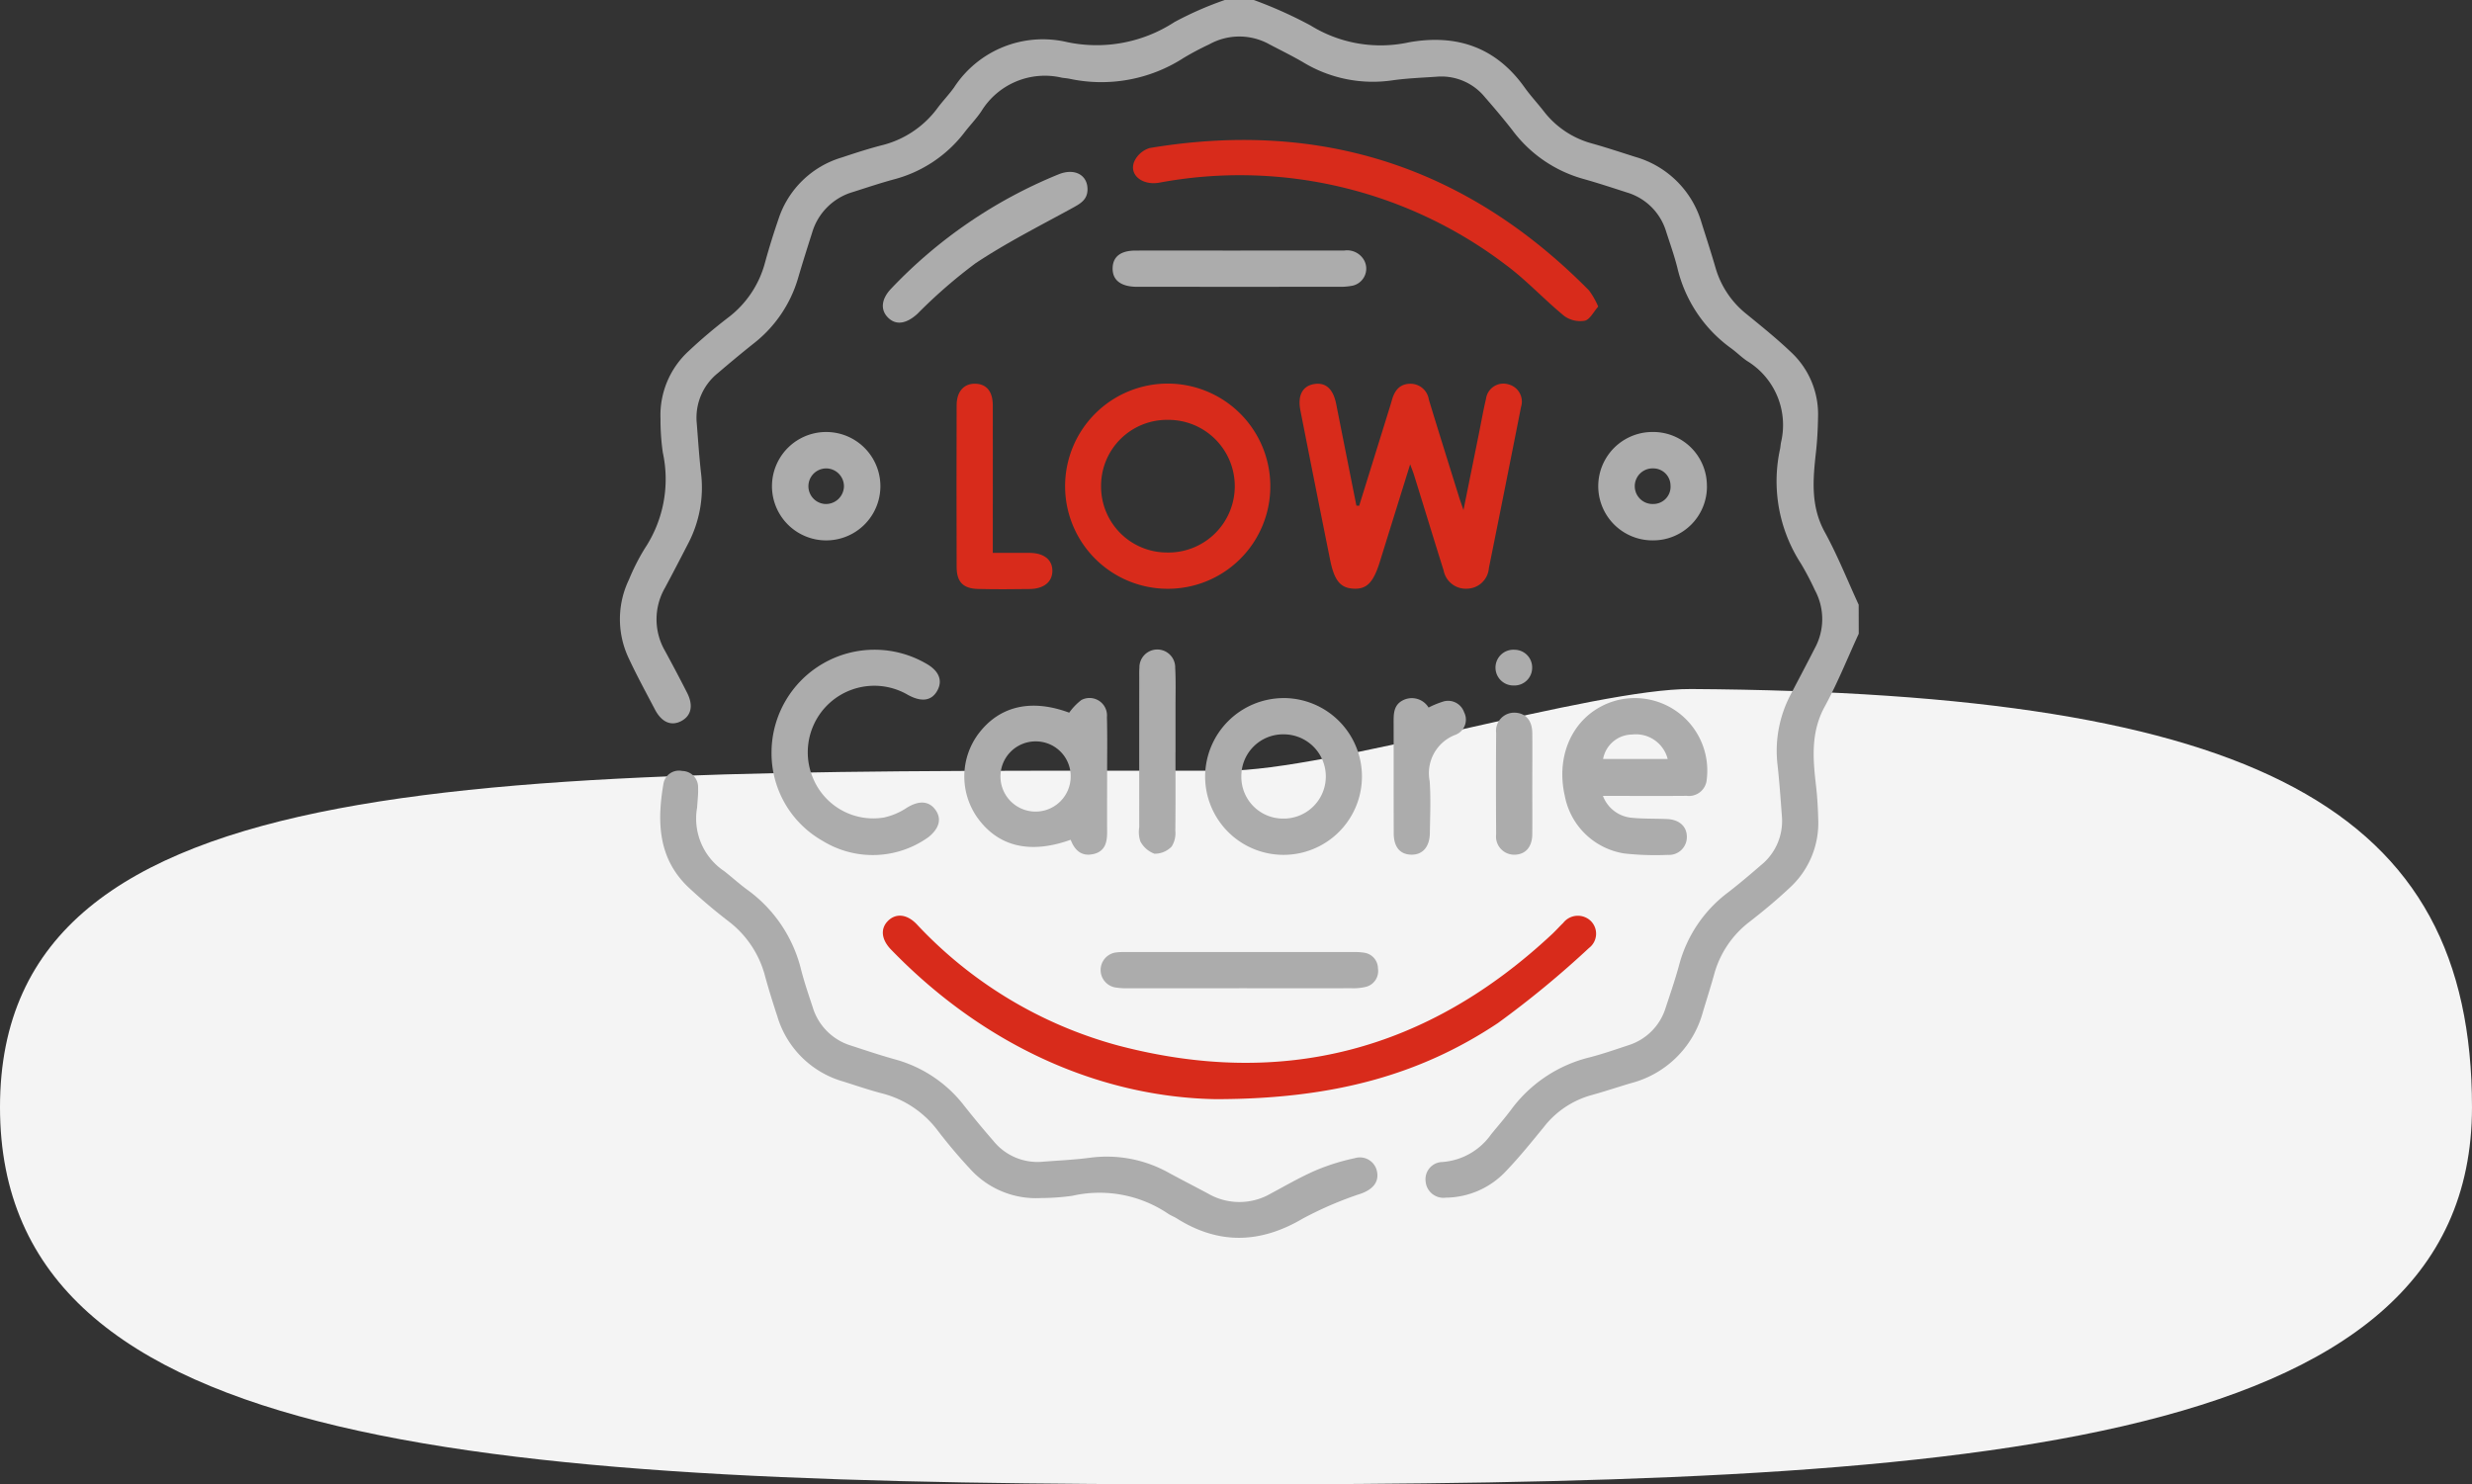 <svg xmlns="http://www.w3.org/2000/svg" xmlns:xlink="http://www.w3.org/1999/xlink" width="200.665" height="120.508" viewBox="0 0 200.665 120.508">
  <rect x="0" y="0" width="200.665" height="120.508" fill="#333333" stroke="none"/>
  <defs>
    <clipPath id="clip-path">
      <rect id="Rectangle_21835" data-name="Rectangle 21835" width="100.563" height="100.479" fill="#acacac"/>
    </clipPath>
  </defs>
  <g id="Group_215669" data-name="Group 215669" transform="translate(-226 -4403.196)">
    <path id="Path_20478" data-name="Path 20478" d="M107.5,62.769c8.431,0,29.98-6.684,37.854-6.634,46.033.295,63.38,9.724,63.38,33.95,0,28.235-41.864,30.619-101.235,30.619S8.07,118.32,8.07,90.085,48.129,62.769,107.5,62.769Z" transform="translate(217.93 4403)" fill="#f4f4f4"/>
    <g id="Group_215668" data-name="Group 215668" transform="translate(276.321 4403.196)" clip-path="url(#clip-path)">
      <path id="Path_115772" data-name="Path 115772" d="M100.563,51.45c-.911,1.975-1.718,4.007-2.76,5.91-1.157,2.112-.958,4.28-.7,6.5.1.876.146,1.76.171,2.642a7.131,7.131,0,0,1-2.356,5.61c-1.025.961-2.109,1.864-3.219,2.724a8.016,8.016,0,0,0-2.888,4.321c-.28,1.007-.6,2-.9,3.005a8.177,8.177,0,0,1-5.875,5.785c-1.064.318-2.118.673-3.189.966a7.406,7.406,0,0,0-3.841,2.578c-.994,1.214-1.979,2.442-3.064,3.573a6.767,6.767,0,0,1-4.893,2.168,1.451,1.451,0,0,1-1.644-1.313,1.4,1.4,0,0,1,1.386-1.582,5.329,5.329,0,0,0,3.947-2.27c.54-.657,1.1-1.3,1.608-1.981a11.239,11.239,0,0,1,6.407-4.253c1.041-.272,2.061-.626,3.084-.966a4.605,4.605,0,0,0,3.06-3.077c.379-1.147.774-2.291,1.088-3.457a10.827,10.827,0,0,1,3.994-5.9c.906-.7,1.779-1.443,2.644-2.192a4.6,4.6,0,0,0,1.7-3.994c-.1-1.37-.2-2.74-.347-4.105a9.774,9.774,0,0,1,1.033-5.7c.664-1.275,1.339-2.545,1.992-3.825a4.936,4.936,0,0,0,0-4.71,22.457,22.457,0,0,0-1.141-2.168,12.294,12.294,0,0,1-1.68-9.314c.029-.161.04-.325.068-.486a6.089,6.089,0,0,0-2.74-6.627c-.46-.308-.857-.71-1.306-1.037a11.219,11.219,0,0,1-4.367-6.552c-.248-.98-.587-1.938-.9-2.9a4.731,4.731,0,0,0-3.2-3.2c-1.181-.381-2.361-.771-3.555-1.105a10.778,10.778,0,0,1-5.718-3.928c-.722-.929-1.485-1.829-2.258-2.716a4.556,4.556,0,0,0-3.92-1.646c-1.207.084-2.422.126-3.617.3A10.909,10.909,0,0,1,55.42,5.03c-.877-.506-1.787-.955-2.684-1.424a5.018,5.018,0,0,0-4.889-.01,23.444,23.444,0,0,0-2.077,1.1,12.327,12.327,0,0,1-9.315,1.69c-.193-.035-.39-.046-.583-.079A6.048,6.048,0,0,0,29.335,9.04c-.4.594-.907,1.118-1.347,1.687a10.6,10.6,0,0,1-5.771,3.843c-1.1.3-2.188.664-3.277,1.011A4.866,4.866,0,0,0,15.6,18.9c-.387,1.214-.771,2.429-1.129,3.651A10.442,10.442,0,0,1,10.839,27.9c-.972.774-1.928,1.57-2.873,2.378a4.64,4.64,0,0,0-1.728,4.079c.106,1.337.194,2.675.342,4.008a9.788,9.788,0,0,1-1.011,5.707c-.629,1.22-1.26,2.439-1.909,3.648a5.115,5.115,0,0,0,.018,5.151c.606,1.121,1.206,2.245,1.781,3.382.522,1.032.332,1.861-.483,2.289s-1.592.092-2.131-.939c-.712-1.36-1.451-2.708-2.1-4.1a7.4,7.4,0,0,1-.008-6.452,17.234,17.234,0,0,1,1.286-2.531,10.171,10.171,0,0,0,1.459-7.786,18.611,18.611,0,0,1-.187-2.737,7.063,7.063,0,0,1,2.319-5.525c1-.94,2.054-1.827,3.141-2.665a8.232,8.232,0,0,0,3.017-4.463q.494-1.794,1.1-3.555a7.713,7.713,0,0,1,5.142-5.005c1.053-.351,2.112-.694,3.186-.975A8,8,0,0,0,25.77,8.787c.428-.578.935-1.1,1.352-1.683A8.6,8.6,0,0,1,36.3,3.418a11.577,11.577,0,0,0,8.716-1.627A27.809,27.809,0,0,1,49.1,0h2.357a35.117,35.117,0,0,1,4.607,2.067,10.807,10.807,0,0,0,7.994,1.367c3.846-.683,7.042.385,9.372,3.655.473.664,1.033,1.266,1.538,1.909A7.365,7.365,0,0,0,78.88,11.64c1.194.333,2.372.726,3.554,1.1a7.85,7.85,0,0,1,5.381,5.385c.385,1.213.778,2.424,1.132,3.647a7.417,7.417,0,0,0,2.539,3.752c1.214.992,2.439,1.979,3.573,3.059a6.878,6.878,0,0,1,2.2,5.27c-.015.946-.063,1.9-.167,2.836-.246,2.221-.449,4.386.709,6.5,1.043,1.9,1.847,3.932,2.757,5.906Z" transform="translate(0)" fill="#acacac"/>
      <path id="Path_115773" data-name="Path 115773" d="M15.446,241.555a5.134,5.134,0,0,0,2.218,5.129c.618.485,1.2,1.018,1.832,1.481A11.33,11.33,0,0,1,23.9,254.7c.259,1.011.6,2,.927,2.995a4.666,4.666,0,0,0,3.121,3.145c1.18.386,2.358.781,3.553,1.115a10.613,10.613,0,0,1,5.615,3.743q1.155,1.463,2.381,2.871a4.6,4.6,0,0,0,4,1.7c1.272-.1,2.55-.155,3.813-.32a10.322,10.322,0,0,1,6.44,1.222c1.062.578,2.14,1.126,3.207,1.7a5.074,5.074,0,0,0,5.064-.018c1.21-.647,2.4-1.342,3.659-1.886a17.314,17.314,0,0,1,3.159-.987,1.415,1.415,0,0,1,1.82,1.175c.122.816-.4,1.362-1.278,1.69a29.684,29.684,0,0,0-4.742,2.027c-3.47,2.049-6.843,2.147-10.263-.01-.22-.139-.476-.225-.689-.374a9.96,9.96,0,0,0-7.783-1.452,18.973,18.973,0,0,1-2.542.181,7.208,7.208,0,0,1-5.786-2.407c-.912-.981-1.778-2.011-2.593-3.074a8.2,8.2,0,0,0-4.568-3.028c-1.042-.274-2.063-.626-3.091-.949a7.819,7.819,0,0,1-5.358-5.291c-.357-1.086-.7-2.179-1-3.281a8.2,8.2,0,0,0-3.005-4.471c-1.088-.837-2.139-1.728-3.144-2.662-2.528-2.348-2.633-5.338-2.1-8.451a1.277,1.277,0,0,1,1.534-1.058,1.306,1.306,0,0,1,1.282,1.356c.023.553-.052,1.11-.083,1.665" transform="translate(-9.186 -175.953)" fill="#acacac"/>
      <path id="Path_115774" data-name="Path 115774" d="M108.407,298.272c-9.173-.16-18.637-4.151-26.379-12.15-.788-.814-.873-1.7-.24-2.327s1.524-.561,2.319.263a34.8,34.8,0,0,0,16.346,9.855c13.4,3.528,25.144.4,35.241-9.041.31-.29.592-.611.9-.906a1.509,1.509,0,0,1,2.252-.15,1.455,1.455,0,0,1-.151,2.179,78.85,78.85,0,0,1-7.4,6.1c-6.311,4.2-13.364,6.168-22.886,6.177" transform="translate(-60.024 -209.036)" fill="#d82b1b"/>
      <path id="Path_115775" data-name="Path 115775" d="M215.157,128.651q1.217-3.917,2.434-7.834c.078-.249.154-.5.225-.751.213-.759.626-1.312,1.485-1.319a1.5,1.5,0,0,1,1.51,1.279c.807,2.657,1.641,5.305,2.466,7.956.076.245.165.485.347,1.015.451-2.232.846-4.186,1.24-6.14.194-.961.361-1.928.588-2.881a1.424,1.424,0,0,1,1.814-1.183,1.443,1.443,0,0,1,1.031,1.834q-1.29,6.541-2.609,13.076a1.808,1.808,0,0,1-1.75,1.679,1.828,1.828,0,0,1-1.927-1.484c-.815-2.586-1.6-5.18-2.408-7.769-.066-.212-.152-.419-.307-.84-.858,2.758-1.657,5.317-2.45,7.878-.535,1.726-1.073,2.279-2.17,2.214-1.05-.063-1.538-.653-1.883-2.366q-1.218-6.055-2.409-12.116c-.238-1.207.18-1.976,1.119-2.128s1.544.389,1.788,1.619q.818,4.125,1.64,8.249l.225.015" transform="translate(-155.147 -87.591)" fill="#d82b1b"/>
      <path id="Path_115776" data-name="Path 115776" d="M146.02,135.376a8.329,8.329,0,1,1,8.338-8.3,8.309,8.309,0,0,1-8.338,8.3m-5.4-8.336a5.352,5.352,0,0,0,5.325,5.391,5.385,5.385,0,1,0,.11-10.768,5.35,5.35,0,0,0-5.435,5.378" transform="translate(-101.561 -87.576)" fill="#d82b1b"/>
      <path id="Path_115777" data-name="Path 115777" d="M196.552,56.84c-.387.433-.682,1.058-1.093,1.148a2.213,2.213,0,0,1-1.666-.385c-1.642-1.344-3.092-2.936-4.8-4.191a35.64,35.64,0,0,0-28.1-6.627c-1.338.225-2.42-.611-2.022-1.68a2.022,2.022,0,0,1,1.274-1.138q20.819-3.48,35.662,11.565a6.485,6.485,0,0,1,.743,1.307" transform="translate(-117.136 -31.95)" fill="#d82b1b"/>
      <path id="Path_115778" data-name="Path 115778" d="M294.923,223.951a2.76,2.76,0,0,0,2.365,1.78c.941.089,1.892.058,2.839.1,1.007.043,1.619.614,1.608,1.47a1.447,1.447,0,0,1-1.542,1.44,23.26,23.26,0,0,1-3.522-.113,5.829,5.829,0,0,1-4.839-4.657c-.815-3.54.853-6.754,4-7.715a5.883,5.883,0,0,1,7.519,6.35,1.447,1.447,0,0,1-1.627,1.341c-1.9.018-3.792.006-5.688.006h-1.117m5.259-3a2.66,2.66,0,0,0-2.881-1.984,2.423,2.423,0,0,0-2.361,1.984Z" transform="translate(-215.126 -159.337)" fill="#acacac"/>
      <path id="Path_115779" data-name="Path 115779" d="M46.918,209.268a8.361,8.361,0,0,1,12.515-7.214c1.091.6,1.4,1.4.935,2.228s-1.283.933-2.379.333a5.4,5.4,0,0,0-7.607,6.976,5.289,5.289,0,0,0,5.657,2.981,5.416,5.416,0,0,0,1.861-.793c.929-.571,1.725-.583,2.27.1.584.732.406,1.541-.5,2.275a7.757,7.757,0,0,1-8.591.321,8.177,8.177,0,0,1-4.161-7.206" transform="translate(-34.61 -148.201)" fill="#acacac"/>
      <path id="Path_115780" data-name="Path 115780" d="M115.205,227.477c-3.274,1.177-5.848.565-7.534-1.744a5.8,5.8,0,0,1,.051-6.864c1.707-2.261,4.284-2.854,7.364-1.71a4.848,4.848,0,0,1,.987-1.027,1.418,1.418,0,0,1,2.076,1.39c.043,1.6.015,3.2.016,4.807,0,1.5-.008,3.009,0,4.513.006.852-.172,1.593-1.134,1.8-.928.2-1.486-.283-1.828-1.167m-2.814-7.985a2.85,2.85,0,1,0,2.817,2.892,2.827,2.827,0,0,0-2.817-2.892" transform="translate(-78.615 -159.3)" fill="#acacac"/>
      <path id="Path_115781" data-name="Path 115781" d="M187.443,216.037A6.365,6.365,0,1,1,181.1,222.4a6.39,6.39,0,0,1,6.341-6.361m-3.4,6.309a3.384,3.384,0,0,0,3.361,3.474,3.42,3.42,0,1,0,.109-6.839,3.385,3.385,0,0,0-3.47,3.364" transform="translate(-133.595 -159.365)" fill="#acacac"/>
      <path id="Path_115782" data-name="Path 115782" d="M159.987,297.569q-4.51,0-9.02,0a5.288,5.288,0,0,1-1.072-.076,1.438,1.438,0,0,1,.059-2.823,4.761,4.761,0,0,1,.782-.04q9.265,0,18.529,0a4.643,4.643,0,0,1,.878.052,1.3,1.3,0,0,1,1.13,1.29,1.318,1.318,0,0,1-1,1.487,4.351,4.351,0,0,1-1.165.108q-4.559.012-9.118,0" transform="translate(-109.737 -217.337)" fill="#acacac"/>
      <path id="Path_115783" data-name="Path 115783" d="M107.129,132.492c1.062,0,2.033-.01,3,0,1.154.014,1.829.561,1.828,1.456s-.685,1.46-1.828,1.477c-1.405.022-2.812.03-4.216-.005-1.2-.03-1.724-.57-1.728-1.777q-.02-6.569,0-13.138c0-1.127.605-1.779,1.535-1.747.9.03,1.4.639,1.4,1.757.009,3.6,0,7.19,0,10.785v1.189" transform="translate(-76.851 -87.606)" fill="#d82b1b"/>
      <path id="Path_115784" data-name="Path 115784" d="M162.85,77.524c2.81,0,5.62,0,8.43,0a1.578,1.578,0,0,1,1.633.838,1.419,1.419,0,0,1-.945,2.012,5.016,5.016,0,0,1-1.167.093q-8.038.008-16.076,0c-.131,0-.262,0-.392,0-1.236-.037-1.884-.57-1.859-1.526.024-.917.649-1.409,1.847-1.413,2.843-.009,5.685,0,8.528,0" transform="translate(-112.477 -57.185)" fill="#acacac"/>
      <path id="Path_115785" data-name="Path 115785" d="M97.982,54.612c0,.87-.613,1.184-1.278,1.548-2.63,1.44-5.318,2.8-7.809,4.455a41.53,41.53,0,0,0-4.726,4.112c-.9.817-1.75.952-2.4.282-.616-.635-.519-1.5.273-2.331A38.961,38.961,0,0,1,95.627,53.4c1.292-.529,2.354.034,2.355,1.213" transform="translate(-60.024 -39.244)" fill="#acacac"/>
      <path id="Path_115786" data-name="Path 115786" d="M51.341,142.492a4.4,4.4,0,1,1,.12-8.8,4.4,4.4,0,0,1-.12,8.8m1.5-4.326a1.449,1.449,0,0,0-1.339-1.513,1.445,1.445,0,0,0-.247,2.879,1.46,1.46,0,0,0,1.585-1.367" transform="translate(-34.656 -98.62)" fill="#acacac"/>
      <path id="Path_115787" data-name="Path 115787" d="M311.584,138.068a4.365,4.365,0,0,1-4.4,4.423,4.4,4.4,0,0,1-.045-8.8,4.363,4.363,0,0,1,4.442,4.378m-2.954.013a1.4,1.4,0,0,0-1.4-1.435,1.446,1.446,0,1,0,.019,2.889,1.4,1.4,0,0,0,1.385-1.454" transform="translate(-223.344 -98.62)" fill="#acacac"/>
      <path id="Path_115788" data-name="Path 115788" d="M163.583,209.415c0,2.123.015,4.245-.012,6.368a2.049,2.049,0,0,1-.294,1.288,1.9,1.9,0,0,1-1.4.588,2.123,2.123,0,0,1-1.142-1,2.38,2.38,0,0,1-.092-1.152q-.007-6.074,0-12.148c0-.261-.008-.524.013-.783a1.453,1.453,0,1,1,2.905-.013c.057,1.075.024,2.154.026,3.232q0,1.812,0,3.625" transform="translate(-118.485 -148.349)" fill="#acacac"/>
      <path id="Path_115789" data-name="Path 115789" d="M242.256,216.8a7.484,7.484,0,0,1,1.116-.463,1.372,1.372,0,0,1,1.768.837,1.317,1.317,0,0,1-.677,1.829,3.33,3.33,0,0,0-2.115,3.768c.1,1.4.036,2.812.015,4.218-.017,1.137-.6,1.784-1.534,1.754-.9-.028-1.4-.633-1.4-1.758-.01-2.944,0-5.889-.007-8.833,0-.764-.05-1.554.784-1.957a1.594,1.594,0,0,1,2.051.6" transform="translate(-176.615 -159.357)" fill="#acacac"/>
      <path id="Path_115790" data-name="Path 115790" d="M274.03,226.431c0,1.338.013,2.677,0,4.015-.013,1.023-.545,1.624-1.411,1.65a1.474,1.474,0,0,1-1.522-1.654q-.028-4.113,0-8.226a1.473,1.473,0,0,1,1.526-1.649c.865.028,1.4.629,1.408,1.653.016,1.4,0,2.807,0,4.211" transform="translate(-199.968 -162.707)" fill="#acacac"/>
      <path id="Path_115791" data-name="Path 115791" d="M274.059,202.518a1.439,1.439,0,0,1-1.491,1.466,1.452,1.452,0,1,1,.069-2.9,1.433,1.433,0,0,1,1.422,1.436" transform="translate(-200.007 -148.333)" fill="#acacac"/>
    </g>
  </g>
</svg>
